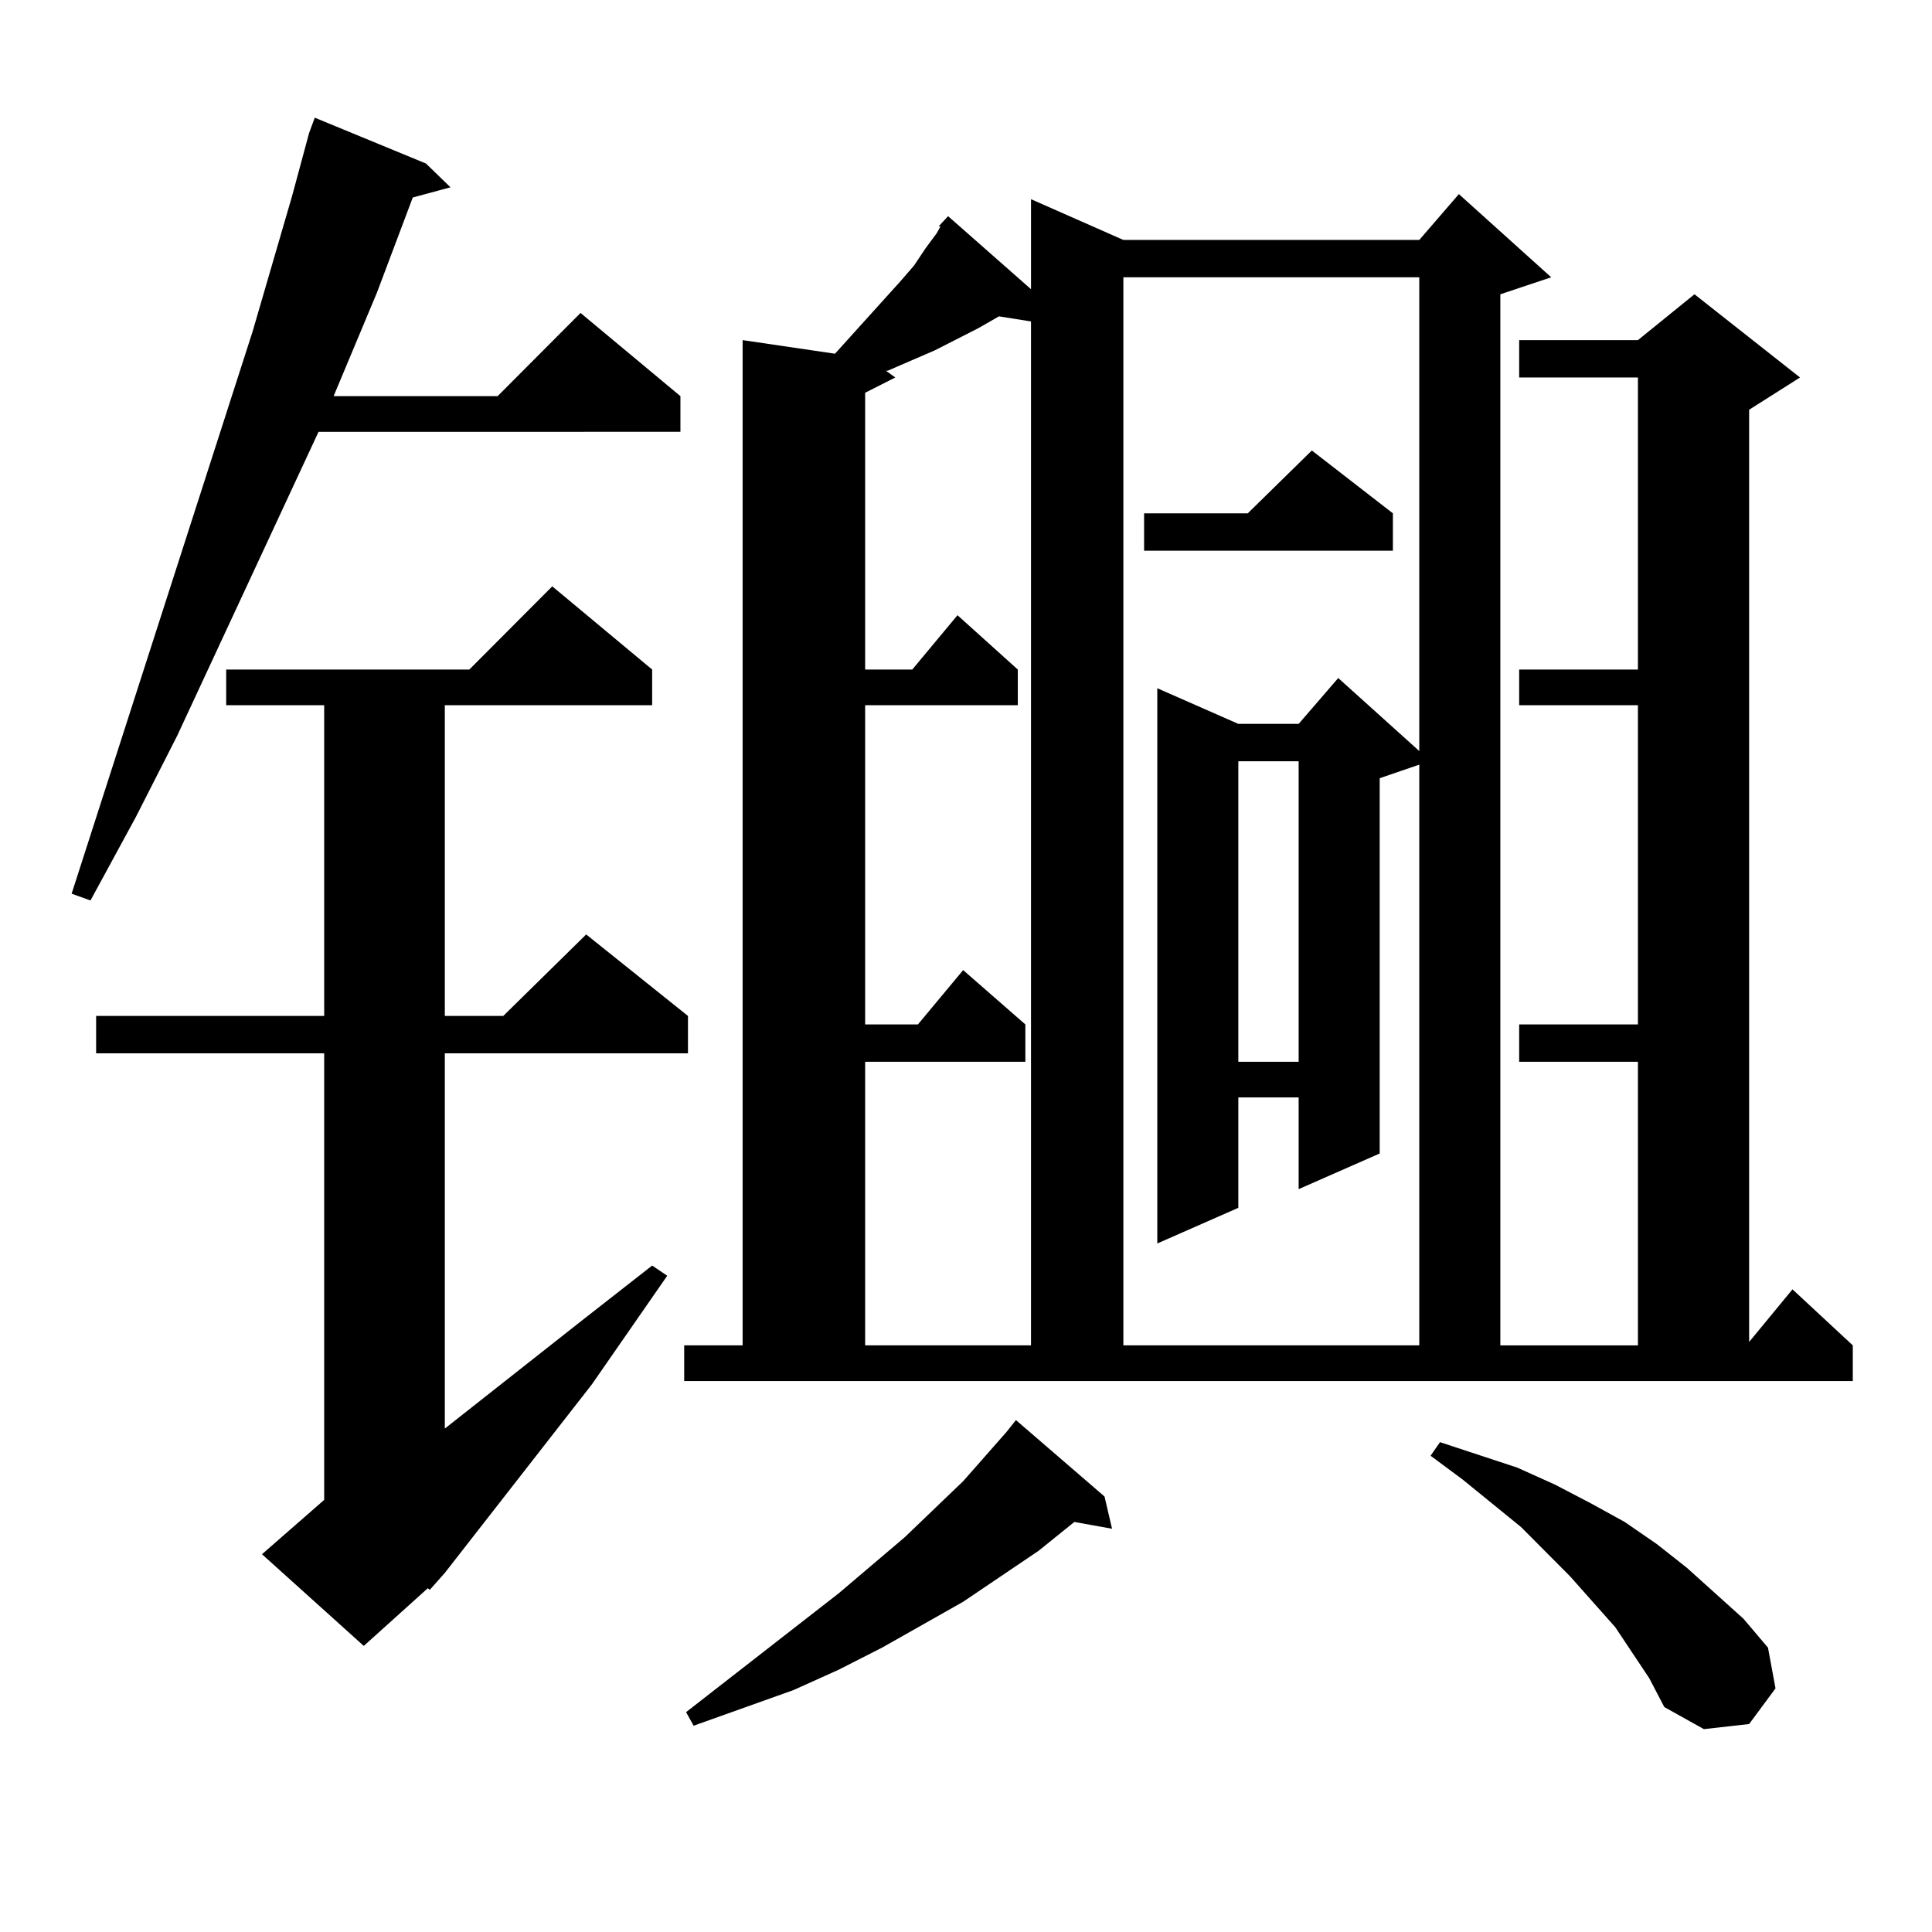 <?xml version="1.0" encoding="utf-8"?>
<!-- Generator: Adobe Illustrator 16.0.0, SVG Export Plug-In . SVG Version: 6.00 Build 0)  -->
<!DOCTYPE svg PUBLIC "-//W3C//DTD SVG 1.1//EN" "http://www.w3.org/Graphics/SVG/1.1/DTD/svg11.dtd">
<svg version="1.1" id="图层_1" xmlns="http://www.w3.org/2000/svg" xmlns:xlink="http://www.w3.org/1999/xlink" x="0px" y="0px"
	 width="1000px" height="1000px" viewBox="0 0 1000 1000" enable-background="new 0 0 1000 1000" xml:space="preserve">
<path d="M220.483,84.641l12.683,12.305l-19.512,5.273l-18.536,49.219l-22.438,53.613h84.876l42.926-43.066l51.706,43.066v18.457
	H164.875L91.706,380.832L70.243,423.02l-23.414,43.066l-9.756-3.516l93.656-290.918l20.487-70.313l8.78-32.52l2.927-7.91
	L220.483,84.641z M230.239,814.133l-7.805,8.789l-0.976-0.879l-33.17,29.883l-52.682-47.461l32.194-28.125V545.188H49.755v-19.336
	h118.046v-160.84h-50.73v-18.457h125.851l42.926-43.066l51.706,43.066v18.457H230.239v160.84h30.243l42.926-42.188l52.682,42.188
	v19.336H230.239v194.238l70.242-55.371l37.072-29.004l7.805,5.273l-39.023,56.25L230.239,814.133z M354.138,696.359h30.243V176.047
	l47.804,7.031l34.146-37.793l6.829-7.91l5.854-8.789l5.854-7.91l1.951-3.516h-0.976l4.878-5.273l42.926,37.793v-46.582
	l47.804,21.094h153.167l20.487-23.73l47.804,43.066l-26.341,8.789v544.043h71.218V549.582h-61.462v-19.336h61.462V365.012h-61.462
	v-18.457h61.462V195.383h-61.462v-19.336h61.462l29.268-23.73l54.633,43.066l-26.341,16.699v482.52l22.438-27.246l31.219,29.004
	v18.457H354.138V696.359z M571.694,774.582l3.902,16.699l-19.512-3.516l-18.536,14.941l-39.023,26.367l-41.95,23.73l-22.438,11.426
	l-23.414,10.547l-51.706,18.457l-3.902-7.031l79.022-61.523l34.146-29.004l30.243-29.004l22.438-25.488l4.878-6.152L571.694,774.582
	z M506.33,169.895l-22.438,11.426l-24.39,10.547h-0.976l4.878,3.516l-15.609,7.91v143.262h24.39l23.414-28.125l31.219,28.125v18.457
	h-79.022v165.234h27.316l23.414-28.125l32.194,28.125v19.336h-82.925v146.777h85.852v-529.98l-16.585-2.637L506.33,169.895z
	 M581.45,143.527v552.832h153.167V395.773l-20.487,7.031v194.238l-41.95,18.457v-47.461H640.96v57.129l-41.95,18.457V356.223
	l41.95,18.457h31.219l20.487-23.73l41.95,37.793V143.527H581.45z M720.958,265.695v19.336H592.181v-19.336h53.657l33.17-32.52
	L720.958,265.695z M640.96,394.016v155.566h31.219V394.016H640.96z M853.638,868.625l-17.561-26.367l-23.414-26.367l-25.365-25.488
	l-30.243-24.609l-16.585-12.305l4.878-7.031l39.999,13.184l19.512,8.789l18.536,9.668l17.561,9.668l16.585,11.426l15.609,12.305
	l29.268,26.367l12.683,14.941l3.902,21.094l-13.658,18.457l-23.414,2.637l-20.487-11.426L853.638,868.625z"/>
</svg>
